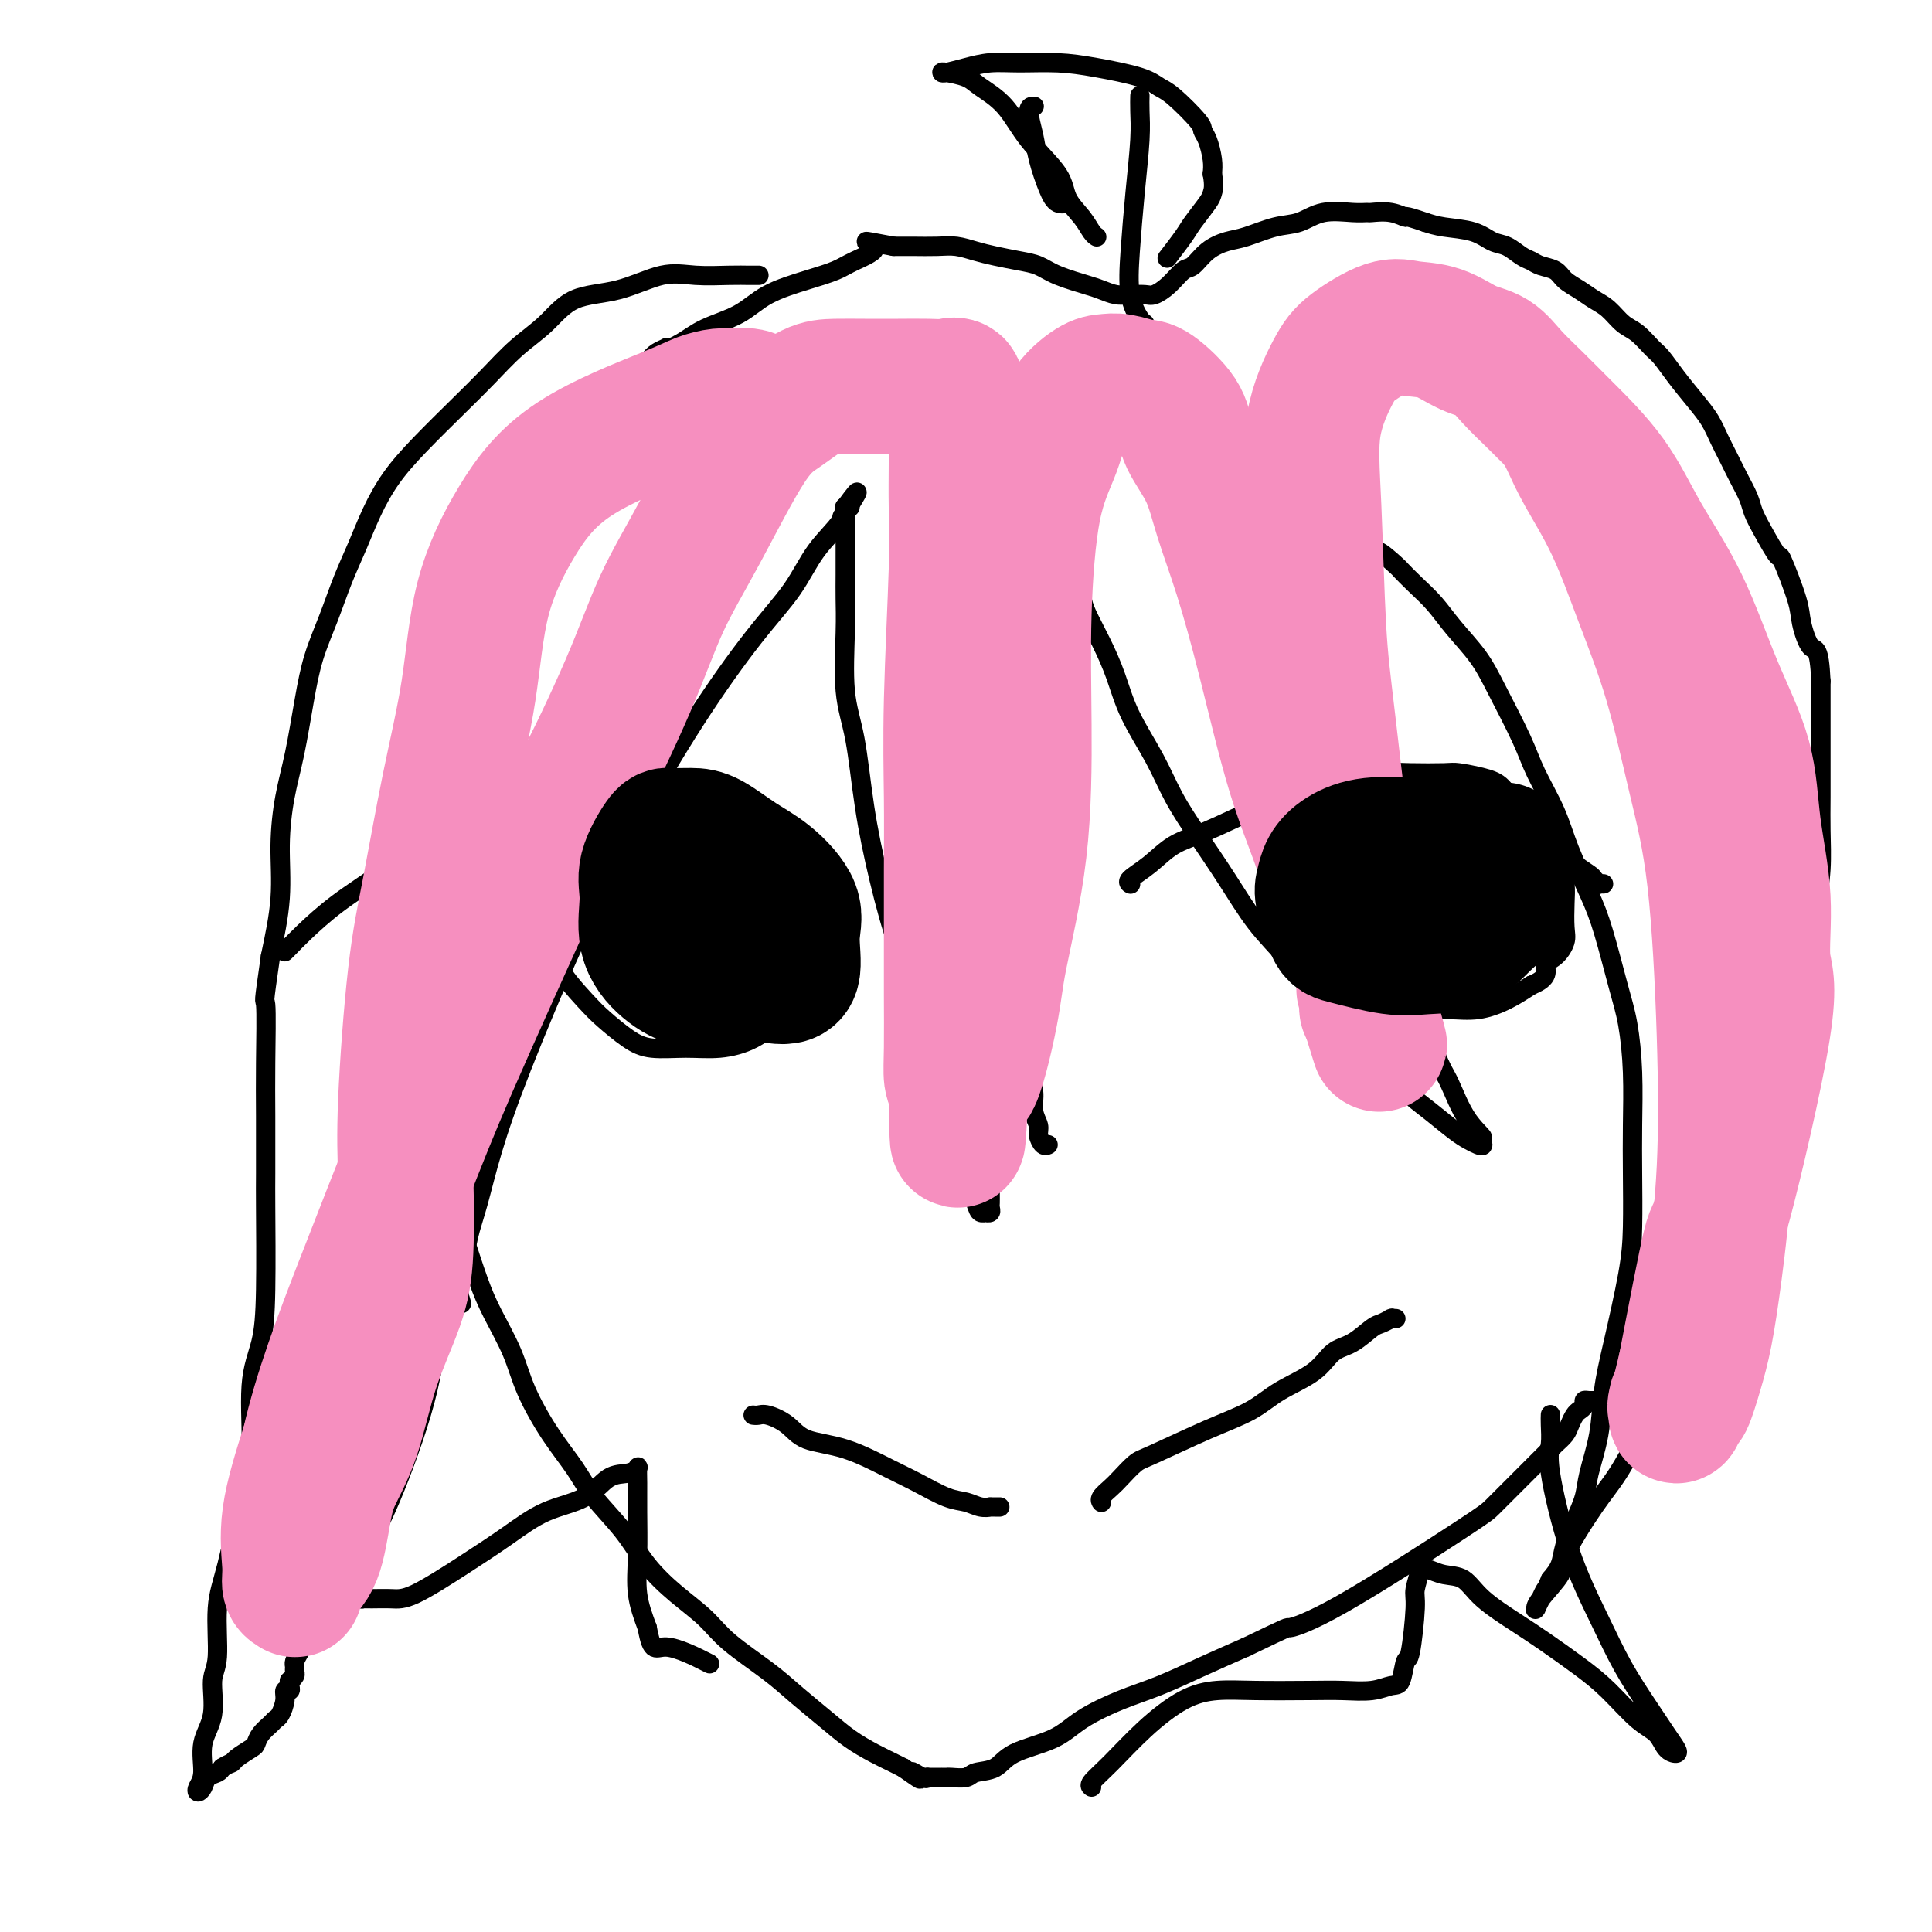 <svg viewBox='0 0 400 400' version='1.1' xmlns='http://www.w3.org/2000/svg' xmlns:xlink='http://www.w3.org/1999/xlink'><g fill='none' stroke='#000000' stroke-width='4' stroke-linecap='round' stroke-linejoin='round'><path d='M59,197c0.001,-0.001 0.002,-0.002 0,0c-0.002,0.002 -0.008,0.008 0,0c0.008,-0.008 0.031,-0.030 0,0c-0.031,0.030 -0.117,0.112 0,0c0.117,-0.112 0.436,-0.417 1,-1c0.564,-0.583 1.373,-1.444 3,-3c1.627,-1.556 4.071,-3.807 7,-6c2.929,-2.193 6.343,-4.329 10,-7c3.657,-2.671 7.557,-5.878 11,-8c3.443,-2.122 6.431,-3.158 10,-4c3.569,-0.842 7.721,-1.491 11,-2c3.279,-0.509 5.687,-0.878 8,-1c2.313,-0.122 4.533,0.005 7,0c2.467,-0.005 5.181,-0.140 7,0c1.819,0.140 2.742,0.555 5,1c2.258,0.445 5.850,0.919 8,2c2.150,1.081 2.859,2.767 4,4c1.141,1.233 2.714,2.011 4,3c1.286,0.989 2.286,2.188 3,3c0.714,0.812 1.143,1.237 2,2c0.857,0.763 2.142,1.865 3,3c0.858,1.135 1.288,2.304 2,3c0.712,0.696 1.706,0.918 2,1c0.294,0.082 -0.113,0.022 0,0c0.113,-0.022 0.747,-0.006 1,0c0.253,0.006 0.127,0.003 0,0'/><path d='M234,183c-0.000,-0.000 -0.000,-0.000 0,0c0.000,0.000 0.001,0.000 0,0c-0.001,-0.000 -0.003,-0.002 0,0c0.003,0.002 0.012,0.007 0,0c-0.012,-0.007 -0.045,-0.025 0,0c0.045,0.025 0.170,0.094 0,0c-0.170,-0.094 -0.633,-0.352 0,-1c0.633,-0.648 2.364,-1.686 4,-3c1.636,-1.314 3.178,-2.905 5,-4c1.822,-1.095 3.926,-1.695 7,-3c3.074,-1.305 7.119,-3.316 11,-5c3.881,-1.684 7.596,-3.039 11,-4c3.404,-0.961 6.495,-1.526 9,-2c2.505,-0.474 4.424,-0.856 6,-1c1.576,-0.144 2.810,-0.048 5,0c2.190,0.048 5.337,0.050 7,0c1.663,-0.050 1.840,-0.153 3,0c1.160,0.153 3.301,0.560 5,1c1.699,0.440 2.956,0.911 4,2c1.044,1.089 1.874,2.796 3,4c1.126,1.204 2.549,1.905 4,3c1.451,1.095 2.929,2.584 4,4c1.071,1.416 1.736,2.758 3,4c1.264,1.242 3.127,2.385 4,3c0.873,0.615 0.756,0.701 1,1c0.244,0.299 0.849,0.812 1,1c0.151,0.188 -0.152,0.051 0,0c0.152,-0.051 0.758,-0.014 1,0c0.242,0.014 0.121,0.007 0,0'/><path d='M120,167c-0.000,-0.000 -0.000,-0.000 0,0c0.000,0.000 0.001,0.000 0,0c-0.001,-0.000 -0.004,-0.000 0,0c0.004,0.000 0.016,0.000 0,0c-0.016,-0.000 -0.060,-0.001 0,0c0.060,0.001 0.223,0.003 0,0c-0.223,-0.003 -0.833,-0.010 -1,0c-0.167,0.010 0.110,0.037 0,0c-0.110,-0.037 -0.608,-0.137 -1,0c-0.392,0.137 -0.680,0.512 -1,1c-0.320,0.488 -0.674,1.090 -1,2c-0.326,0.910 -0.625,2.130 -1,3c-0.375,0.870 -0.827,1.391 -1,3c-0.173,1.609 -0.067,4.306 0,7c0.067,2.694 0.096,5.386 0,8c-0.096,2.614 -0.318,5.149 1,8c1.318,2.851 4.174,6.017 6,8c1.826,1.983 2.622,2.781 4,4c1.378,1.219 3.339,2.859 5,4c1.661,1.141 3.021,1.785 5,2c1.979,0.215 4.578,0.003 7,0c2.422,-0.003 4.667,0.203 7,0c2.333,-0.203 4.755,-0.816 7,-2c2.245,-1.184 4.314,-2.939 6,-4c1.686,-1.061 2.988,-1.428 4,-3c1.012,-1.572 1.735,-4.349 2,-6c0.265,-1.651 0.071,-2.174 0,-3c-0.071,-0.826 -0.019,-1.953 0,-3c0.019,-1.047 0.005,-2.013 0,-3c-0.005,-0.987 -0.003,-1.993 0,-3'/><path d='M168,190c0.269,-3.338 -0.057,-2.684 0,-3c0.057,-0.316 0.499,-1.601 0,-3c-0.499,-1.399 -1.938,-2.911 -3,-4c-1.062,-1.089 -1.748,-1.755 -2,-2c-0.252,-0.245 -0.072,-0.070 0,0c0.072,0.070 0.036,0.035 0,0'/><path d='M303,163c-0.000,0.000 -0.000,0.000 0,0c0.000,-0.000 0.001,-0.000 0,0c-0.001,0.000 -0.004,0.000 0,0c0.004,-0.000 0.014,-0.000 0,0c-0.014,0.000 -0.053,0.000 0,0c0.053,-0.000 0.199,-0.000 0,0c-0.199,0.000 -0.742,0.001 -1,0c-0.258,-0.001 -0.231,-0.002 -1,0c-0.769,0.002 -2.336,0.009 -3,0c-0.664,-0.009 -0.426,-0.032 -1,0c-0.574,0.032 -1.961,0.119 -3,0c-1.039,-0.119 -1.732,-0.445 -3,0c-1.268,0.445 -3.113,1.659 -5,3c-1.887,1.341 -3.816,2.808 -5,4c-1.184,1.192 -1.624,2.110 -2,3c-0.376,0.890 -0.689,1.753 -1,3c-0.311,1.247 -0.619,2.877 -1,4c-0.381,1.123 -0.836,1.738 -1,3c-0.164,1.262 -0.037,3.171 0,5c0.037,1.829 -0.018,3.579 0,5c0.018,1.421 0.107,2.514 1,4c0.893,1.486 2.589,3.364 4,5c1.411,1.636 2.535,3.028 4,4c1.465,0.972 3.269,1.523 5,2c1.731,0.477 3.389,0.879 5,1c1.611,0.121 3.174,-0.040 5,0c1.826,0.040 3.915,0.280 6,0c2.085,-0.280 4.167,-1.080 6,-2c1.833,-0.920 3.416,-1.960 5,-3'/><path d='M317,204c3.994,-1.599 2.979,-3.095 3,-4c0.021,-0.905 1.078,-1.217 2,-2c0.922,-0.783 1.709,-2.035 2,-3c0.291,-0.965 0.087,-1.641 0,-3c-0.087,-1.359 -0.056,-3.400 0,-5c0.056,-1.600 0.139,-2.758 0,-4c-0.139,-1.242 -0.499,-2.566 -1,-4c-0.501,-1.434 -1.143,-2.976 -2,-4c-0.857,-1.024 -1.928,-1.528 -3,-2c-1.072,-0.472 -2.143,-0.910 -3,-1c-0.857,-0.090 -1.500,0.168 -2,0c-0.500,-0.168 -0.857,-0.762 -1,-1c-0.143,-0.238 -0.071,-0.119 0,0'/><path d='M156,293c-0.000,-0.000 -0.000,-0.000 0,0c0.000,0.000 0.000,0.000 0,0c-0.000,-0.000 -0.000,-0.000 0,0c0.000,0.000 0.000,0.000 0,0c-0.000,-0.000 -0.001,-0.000 0,0c0.001,0.000 0.003,0.000 0,0c-0.003,-0.000 -0.011,-0.001 0,0c0.011,0.001 0.040,0.005 0,0c-0.040,-0.005 -0.149,-0.019 0,0c0.149,0.019 0.556,0.072 1,0c0.444,-0.072 0.925,-0.269 2,0c1.075,0.269 2.743,1.005 4,2c1.257,0.995 2.104,2.249 4,3c1.896,0.751 4.843,0.999 8,2c3.157,1.001 6.526,2.755 9,4c2.474,1.245 4.054,1.980 6,3c1.946,1.020 4.258,2.326 6,3c1.742,0.674 2.916,0.717 4,1c1.084,0.283 2.079,0.808 3,1c0.921,0.192 1.767,0.051 2,0c0.233,-0.051 -0.148,-0.014 0,0c0.148,0.014 0.823,0.004 1,0c0.177,-0.004 -0.145,-0.001 0,0c0.145,0.001 0.756,0.000 1,0c0.244,-0.000 0.122,-0.000 0,0'/><path d='M228,311c0.004,0.005 0.007,0.009 0,0c-0.007,-0.009 -0.025,-0.032 0,0c0.025,0.032 0.093,0.117 0,0c-0.093,-0.117 -0.348,-0.437 0,-1c0.348,-0.563 1.300,-1.368 2,-2c0.700,-0.632 1.148,-1.092 2,-2c0.852,-0.908 2.108,-2.266 3,-3c0.892,-0.734 1.421,-0.845 4,-2c2.579,-1.155 7.207,-3.353 11,-5c3.793,-1.647 6.751,-2.744 9,-4c2.249,-1.256 3.789,-2.673 6,-4c2.211,-1.327 5.092,-2.565 7,-4c1.908,-1.435 2.845,-3.068 4,-4c1.155,-0.932 2.530,-1.164 4,-2c1.470,-0.836 3.035,-2.277 4,-3c0.965,-0.723 1.331,-0.730 2,-1c0.669,-0.270 1.642,-0.804 2,-1c0.358,-0.196 0.100,-0.052 0,0c-0.100,0.052 -0.040,0.014 0,0c0.040,-0.014 0.062,-0.004 0,0c-0.062,0.004 -0.209,0.001 0,0c0.209,-0.001 0.774,-0.000 1,0c0.226,0.000 0.113,0.000 0,0'/><path d='M213,221c0.000,0.000 0.000,0.000 0,0c-0.000,-0.000 -0.000,-0.001 0,0c0.000,0.001 0.000,0.004 0,0c-0.000,-0.004 -0.001,-0.013 0,0c0.001,0.013 0.004,0.050 0,0c-0.004,-0.050 -0.016,-0.187 0,0c0.016,0.187 0.061,0.697 0,1c-0.061,0.303 -0.227,0.398 0,1c0.227,0.602 0.848,1.710 1,3c0.152,1.290 -0.166,2.762 0,4c0.166,1.238 0.815,2.240 1,3c0.185,0.760 -0.095,1.276 0,2c0.095,0.724 0.564,1.657 1,2c0.436,0.343 0.839,0.098 1,0c0.161,-0.098 0.081,-0.049 0,0'/><path d='M139,72c0.001,-0.000 0.001,-0.000 0,0c-0.001,0.000 -0.005,0.000 0,0c0.005,-0.000 0.017,-0.001 0,0c-0.017,0.001 -0.063,0.003 0,0c0.063,-0.003 0.237,-0.011 0,0c-0.237,0.011 -0.884,0.040 -1,0c-0.116,-0.040 0.298,-0.148 0,0c-0.298,0.148 -1.307,0.553 -2,1c-0.693,0.447 -1.071,0.938 -2,2c-0.929,1.062 -2.411,2.696 -4,4c-1.589,1.304 -3.286,2.279 -6,5c-2.714,2.721 -6.447,7.189 -10,12c-3.553,4.811 -6.928,9.966 -10,16c-3.072,6.034 -5.842,12.947 -8,21c-2.158,8.053 -3.703,17.245 -5,25c-1.297,7.755 -2.345,14.071 -3,22c-0.655,7.929 -0.917,17.469 -1,24c-0.083,6.531 0.014,10.052 0,15c-0.014,4.948 -0.138,11.322 0,16c0.138,4.678 0.538,7.660 1,11c0.462,3.340 0.986,7.039 2,10c1.014,2.961 2.520,5.186 3,7c0.480,1.814 -0.064,3.218 0,4c0.064,0.782 0.735,0.942 1,1c0.265,0.058 0.123,0.016 0,0c-0.123,-0.016 -0.229,-0.004 0,0c0.229,0.004 0.792,0.001 1,0c0.208,-0.001 0.059,-0.000 0,0c-0.059,0.000 -0.030,0.000 0,0'/><path d='M95,268c1.084,3.516 0.294,1.306 0,0c-0.294,-1.306 -0.090,-1.709 0,-2c0.090,-0.291 0.068,-0.471 0,-1c-0.068,-0.529 -0.182,-1.408 0,-2c0.182,-0.592 0.662,-0.898 1,-2c0.338,-1.102 0.536,-3.000 1,-5c0.464,-2.000 1.195,-4.102 2,-7c0.805,-2.898 1.683,-6.591 3,-11c1.317,-4.409 3.073,-9.534 6,-17c2.927,-7.466 7.024,-17.274 11,-26c3.976,-8.726 7.832,-16.370 12,-24c4.168,-7.630 8.648,-15.248 13,-22c4.352,-6.752 8.576,-12.640 12,-17c3.424,-4.360 6.046,-7.193 8,-10c1.954,-2.807 3.238,-5.589 5,-8c1.762,-2.411 4.003,-4.450 5,-6c0.997,-1.550 0.751,-2.612 1,-3c0.249,-0.388 0.995,-0.104 1,0c0.005,0.104 -0.729,0.028 -1,0c-0.271,-0.028 -0.077,-0.008 0,0c0.077,0.008 0.039,0.004 0,0'/><path d='M175,105c4.796,-6.568 1.285,-0.987 0,1c-1.285,1.987 -0.344,0.382 0,0c0.344,-0.382 0.092,0.459 0,1c-0.092,0.541 -0.025,0.780 0,1c0.025,0.220 0.007,0.420 0,1c-0.007,0.580 -0.002,1.539 0,2c0.002,0.461 0.001,0.423 0,1c-0.001,0.577 -0.002,1.768 0,3c0.002,1.232 0.007,2.503 0,4c-0.007,1.497 -0.025,3.219 0,5c0.025,1.781 0.092,3.621 0,7c-0.092,3.379 -0.342,8.299 0,12c0.342,3.701 1.278,6.185 2,10c0.722,3.815 1.232,8.962 2,14c0.768,5.038 1.795,9.969 3,15c1.205,5.031 2.588,10.163 4,14c1.412,3.837 2.853,6.380 4,10c1.147,3.620 1.999,8.318 3,12c1.001,3.682 2.152,6.349 3,9c0.848,2.651 1.394,5.285 2,8c0.606,2.715 1.272,5.512 2,8c0.728,2.488 1.519,4.668 2,6c0.481,1.332 0.651,1.818 1,2c0.349,0.182 0.878,0.061 1,0c0.122,-0.061 -0.164,-0.060 0,0c0.164,0.060 0.776,0.180 1,0c0.224,-0.180 0.060,-0.659 0,-1c-0.060,-0.341 -0.016,-0.545 0,-1c0.016,-0.455 0.004,-1.161 0,-2c-0.004,-0.839 -0.001,-1.811 0,-3c0.001,-1.189 0.001,-2.594 0,-4'/><path d='M205,240c0.150,-2.844 0.026,-4.454 0,-7c-0.026,-2.546 0.045,-6.027 0,-10c-0.045,-3.973 -0.206,-8.438 0,-14c0.206,-5.562 0.779,-12.220 1,-18c0.221,-5.780 0.090,-10.681 1,-16c0.910,-5.319 2.861,-11.056 4,-16c1.139,-4.944 1.467,-9.097 2,-13c0.533,-3.903 1.271,-7.558 2,-11c0.729,-3.442 1.449,-6.673 2,-9c0.551,-2.327 0.932,-3.752 1,-5c0.068,-1.248 -0.178,-2.320 0,-3c0.178,-0.680 0.779,-0.966 1,-1c0.221,-0.034 0.063,0.186 0,0c-0.063,-0.186 -0.031,-0.779 0,-1c0.031,-0.221 0.060,-0.069 0,0c-0.060,0.069 -0.208,0.057 0,0c0.208,-0.057 0.774,-0.159 1,0c0.226,0.159 0.113,0.580 0,1'/><path d='M220,117c2.239,-8.956 1.335,-2.345 1,0c-0.335,2.345 -0.101,0.423 0,0c0.101,-0.423 0.069,0.653 0,1c-0.069,0.347 -0.175,-0.033 0,0c0.175,0.033 0.630,0.481 1,1c0.370,0.519 0.655,1.108 1,2c0.345,0.892 0.751,2.086 1,3c0.249,0.914 0.342,1.547 1,3c0.658,1.453 1.883,3.726 3,6c1.117,2.274 2.128,4.548 3,7c0.872,2.452 1.607,5.082 3,8c1.393,2.918 3.445,6.123 5,9c1.555,2.877 2.613,5.424 4,8c1.387,2.576 3.103,5.179 5,8c1.897,2.821 3.976,5.859 6,9c2.024,3.141 3.993,6.384 6,9c2.007,2.616 4.051,4.603 7,8c2.949,3.397 6.803,8.202 9,11c2.197,2.798 2.738,3.590 5,6c2.262,2.410 6.244,6.439 9,9c2.756,2.561 4.284,3.654 6,5c1.716,1.346 3.620,2.943 5,4c1.380,1.057 2.236,1.572 3,2c0.764,0.428 1.436,0.769 2,1c0.564,0.231 1.018,0.352 1,0c-0.018,-0.352 -0.509,-1.176 -1,-2'/><path d='M306,235c2.230,1.301 -0.194,-0.446 -2,-3c-1.806,-2.554 -2.993,-5.916 -4,-8c-1.007,-2.084 -1.833,-2.890 -4,-9c-2.167,-6.110 -5.674,-17.522 -7,-22c-1.326,-4.478 -0.471,-2.020 -1,-5c-0.529,-2.980 -2.442,-11.398 -3,-17c-0.558,-5.602 0.239,-8.389 0,-12c-0.239,-3.611 -1.514,-8.047 -2,-12c-0.486,-3.953 -0.183,-7.423 0,-11c0.183,-3.577 0.246,-7.260 0,-10c-0.246,-2.740 -0.803,-4.538 -1,-6c-0.197,-1.462 -0.036,-2.588 0,-4c0.036,-1.412 -0.052,-3.110 0,-4c0.052,-0.890 0.245,-0.970 0,-1c-0.245,-0.030 -0.927,-0.008 -1,0c-0.073,0.008 0.464,0.004 1,0'/><path d='M282,111c-0.473,-11.760 1.345,-2.659 2,1c0.655,3.659 0.145,1.878 1,2c0.855,0.122 3.073,2.148 4,3c0.927,0.852 0.562,0.530 1,1c0.438,0.470 1.679,1.734 3,3c1.321,1.266 2.721,2.536 4,4c1.279,1.464 2.438,3.123 4,5c1.562,1.877 3.528,3.973 5,6c1.472,2.027 2.451,3.984 4,7c1.549,3.016 3.668,7.092 5,10c1.332,2.908 1.879,4.649 3,7c1.121,2.351 2.818,5.313 4,8c1.182,2.687 1.850,5.099 3,8c1.150,2.901 2.781,6.291 4,9c1.219,2.709 2.025,4.738 3,8c0.975,3.262 2.117,7.756 3,11c0.883,3.244 1.505,5.236 2,8c0.495,2.764 0.864,6.300 1,10c0.136,3.700 0.041,7.564 0,11c-0.041,3.436 -0.028,6.442 0,10c0.028,3.558 0.072,7.666 0,11c-0.072,3.334 -0.261,5.893 -1,10c-0.739,4.107 -2.029,9.763 -3,14c-0.971,4.237 -1.625,7.055 -2,10c-0.375,2.945 -0.472,6.016 -1,9c-0.528,2.984 -1.489,5.880 -2,8c-0.511,2.120 -0.573,3.463 -1,5c-0.427,1.537 -1.217,3.268 -2,5c-0.783,1.732 -1.557,3.466 -2,5c-0.443,1.534 -0.555,2.867 -1,4c-0.445,1.133 -1.222,2.067 -2,3'/><path d='M321,327c-1.244,2.953 -0.855,1.835 -1,2c-0.145,0.165 -0.823,1.614 -1,2c-0.177,0.386 0.148,-0.292 0,0c-0.148,0.292 -0.770,1.553 -1,2c-0.230,0.447 -0.067,0.079 0,0c0.067,-0.079 0.037,0.132 0,0c-0.037,-0.132 -0.080,-0.607 1,-2c1.080,-1.393 3.282,-3.703 4,-5c0.718,-1.297 -0.047,-1.582 1,-4c1.047,-2.418 3.906,-6.969 6,-10c2.094,-3.031 3.422,-4.542 5,-7c1.578,-2.458 3.405,-5.862 5,-9c1.595,-3.138 2.958,-6.008 5,-10c2.042,-3.992 4.763,-9.106 7,-14c2.237,-4.894 3.989,-9.568 6,-15c2.011,-5.432 4.279,-11.621 6,-16c1.721,-4.379 2.895,-6.947 4,-10c1.105,-3.053 2.141,-6.589 3,-10c0.859,-3.411 1.540,-6.695 2,-10c0.460,-3.305 0.698,-6.630 1,-9c0.302,-2.370 0.669,-3.785 1,-6c0.331,-2.215 0.624,-5.231 1,-8c0.376,-2.769 0.833,-5.290 1,-8c0.167,-2.710 0.045,-5.607 0,-8c-0.045,-2.393 -0.012,-4.281 0,-7c0.012,-2.719 0.003,-6.271 0,-9c-0.003,-2.729 -0.001,-4.637 0,-7c0.001,-2.363 0.000,-5.182 0,-8'/><path d='M377,141c-0.335,-7.362 -1.173,-6.266 -2,-7c-0.827,-0.734 -1.643,-3.298 -2,-5c-0.357,-1.702 -0.257,-2.542 -1,-5c-0.743,-2.458 -2.331,-6.533 -3,-8c-0.669,-1.467 -0.420,-0.324 -1,-1c-0.580,-0.676 -1.990,-3.170 -3,-5c-1.010,-1.830 -1.622,-2.996 -2,-4c-0.378,-1.004 -0.523,-1.847 -1,-3c-0.477,-1.153 -1.284,-2.618 -2,-4c-0.716,-1.382 -1.339,-2.683 -2,-4c-0.661,-1.317 -1.360,-2.650 -2,-4c-0.640,-1.350 -1.220,-2.717 -2,-4c-0.780,-1.283 -1.759,-2.483 -3,-4c-1.241,-1.517 -2.744,-3.350 -4,-5c-1.256,-1.650 -2.265,-3.117 -3,-4c-0.735,-0.883 -1.197,-1.181 -2,-2c-0.803,-0.819 -1.947,-2.159 -3,-3c-1.053,-0.841 -2.015,-1.184 -3,-2c-0.985,-0.816 -1.992,-2.106 -3,-3c-1.008,-0.894 -2.017,-1.391 -3,-2c-0.983,-0.609 -1.940,-1.329 -3,-2c-1.060,-0.671 -2.222,-1.292 -3,-2c-0.778,-0.708 -1.170,-1.503 -2,-2c-0.830,-0.497 -2.098,-0.695 -3,-1c-0.902,-0.305 -1.439,-0.715 -2,-1c-0.561,-0.285 -1.147,-0.443 -2,-1c-0.853,-0.557 -1.975,-1.511 -3,-2c-1.025,-0.489 -1.955,-0.513 -3,-1c-1.045,-0.487 -2.204,-1.439 -4,-2c-1.796,-0.561 -4.227,-0.732 -6,-1c-1.773,-0.268 -2.886,-0.634 -4,-1'/><path d='M295,46c-4.963,-1.713 -3.872,-0.994 -4,-1c-0.128,-0.006 -1.475,-0.735 -3,-1c-1.525,-0.265 -3.229,-0.064 -4,0c-0.771,0.064 -0.609,-0.009 -1,0c-0.391,0.009 -1.336,0.100 -3,0c-1.664,-0.100 -4.047,-0.392 -6,0c-1.953,0.392 -3.474,1.469 -5,2c-1.526,0.531 -3.056,0.517 -5,1c-1.944,0.483 -4.302,1.461 -6,2c-1.698,0.539 -2.737,0.637 -4,1c-1.263,0.363 -2.751,0.991 -4,2c-1.249,1.009 -2.259,2.400 -3,3c-0.741,0.600 -1.214,0.410 -2,1c-0.786,0.590 -1.883,1.962 -3,3c-1.117,1.038 -2.252,1.743 -3,2c-0.748,0.257 -1.110,0.066 -2,0c-0.890,-0.066 -2.307,-0.006 -3,0c-0.693,0.006 -0.660,-0.043 -1,0c-0.340,0.043 -1.052,0.176 -2,0c-0.948,-0.176 -2.132,-0.663 -3,-1c-0.868,-0.337 -1.422,-0.524 -3,-1c-1.578,-0.476 -4.182,-1.241 -6,-2c-1.818,-0.759 -2.849,-1.514 -4,-2c-1.151,-0.486 -2.421,-0.705 -4,-1c-1.579,-0.295 -3.468,-0.668 -5,-1c-1.532,-0.332 -2.706,-0.625 -4,-1c-1.294,-0.375 -2.708,-0.832 -4,-1c-1.292,-0.168 -2.463,-0.045 -4,0c-1.537,0.045 -3.439,0.013 -5,0c-1.561,-0.013 -2.780,-0.006 -4,0'/><path d='M185,51c-9.064,-1.703 -4.724,-0.960 -4,0c0.724,0.960 -2.169,2.137 -4,3c-1.831,0.863 -2.600,1.413 -4,2c-1.400,0.587 -3.430,1.210 -6,2c-2.570,0.790 -5.680,1.745 -8,3c-2.320,1.255 -3.851,2.809 -6,4c-2.149,1.191 -4.916,2.018 -7,3c-2.084,0.982 -3.487,2.120 -5,3c-1.513,0.880 -3.138,1.504 -4,2c-0.862,0.496 -0.963,0.864 -1,1c-0.037,0.136 -0.011,0.039 0,0c0.011,-0.039 0.005,-0.019 0,0'/><path d='M157,57c-0.000,0.000 -0.000,0.000 0,0c0.000,-0.000 0.000,-0.000 0,0c-0.000,0.000 -0.000,0.000 0,0c0.000,-0.000 0.001,-0.000 0,0c-0.001,0.000 -0.005,0.000 0,0c0.005,-0.000 0.020,-0.000 0,0c-0.020,0.000 -0.075,0.001 0,0c0.075,-0.001 0.281,-0.003 0,0c-0.281,0.003 -1.050,0.011 -2,0c-0.950,-0.011 -2.080,-0.042 -4,0c-1.920,0.042 -4.630,0.156 -7,0c-2.370,-0.156 -4.400,-0.582 -7,0c-2.600,0.582 -5.769,2.170 -9,3c-3.231,0.830 -6.524,0.900 -9,2c-2.476,1.100 -4.135,3.230 -6,5c-1.865,1.770 -3.937,3.181 -6,5c-2.063,1.819 -4.117,4.045 -6,6c-1.883,1.955 -3.596,3.637 -6,6c-2.404,2.363 -5.501,5.406 -8,8c-2.499,2.594 -4.402,4.740 -6,7c-1.598,2.260 -2.893,4.636 -4,7c-1.107,2.364 -2.026,4.717 -3,7c-0.974,2.283 -2.004,4.495 -3,7c-0.996,2.505 -1.958,5.303 -3,8c-1.042,2.697 -2.164,5.294 -3,8c-0.836,2.706 -1.385,5.520 -2,9c-0.615,3.480 -1.295,7.626 -2,11c-0.705,3.374 -1.437,5.977 -2,9c-0.563,3.023 -0.959,6.468 -1,10c-0.041,3.532 0.274,7.152 0,11c-0.274,3.848 -1.137,7.924 -2,12'/><path d='M56,198c-1.619,11.258 -1.166,8.404 -1,10c0.166,1.596 0.045,7.641 0,12c-0.045,4.359 -0.014,7.031 0,11c0.014,3.969 0.010,9.235 0,12c-0.010,2.765 -0.026,3.028 0,7c0.026,3.972 0.093,11.654 0,17c-0.093,5.346 -0.346,8.357 -1,11c-0.654,2.643 -1.710,4.918 -2,9c-0.290,4.082 0.186,9.972 0,14c-0.186,4.028 -1.035,6.195 -2,10c-0.965,3.805 -2.046,9.248 -3,13c-0.954,3.752 -1.780,5.814 -2,9c-0.220,3.186 0.166,7.497 0,10c-0.166,2.503 -0.885,3.199 -1,5c-0.115,1.801 0.375,4.707 0,7c-0.375,2.293 -1.614,3.971 -2,6c-0.386,2.029 0.081,4.407 0,6c-0.081,1.593 -0.708,2.399 -1,3c-0.292,0.601 -0.247,0.995 0,1c0.247,0.005 0.695,-0.380 1,-1c0.305,-0.620 0.467,-1.475 1,-2c0.533,-0.525 1.438,-0.722 2,-1c0.562,-0.278 0.781,-0.639 1,-1'/><path d='M46,366c1.211,-0.815 1.738,-0.851 2,-1c0.262,-0.149 0.259,-0.411 1,-1c0.741,-0.589 2.226,-1.506 3,-2c0.774,-0.494 0.837,-0.564 1,-1c0.163,-0.436 0.426,-1.236 1,-2c0.574,-0.764 1.459,-1.491 2,-2c0.541,-0.509 0.737,-0.801 1,-1c0.263,-0.199 0.592,-0.305 1,-1c0.408,-0.695 0.894,-1.980 1,-3c0.106,-1.020 -0.169,-1.775 0,-2c0.169,-0.225 0.781,0.080 1,0c0.219,-0.080 0.045,-0.546 0,-1c-0.045,-0.454 0.041,-0.895 0,-1c-0.041,-0.105 -0.208,0.127 0,0c0.208,-0.127 0.790,-0.614 1,-1c0.210,-0.386 0.046,-0.671 0,-1c-0.046,-0.329 0.025,-0.703 0,-1c-0.025,-0.297 -0.148,-0.516 0,-1c0.148,-0.484 0.566,-1.234 1,-2c0.434,-0.766 0.882,-1.549 2,-4c1.118,-2.451 2.904,-6.569 4,-10c1.096,-3.431 1.501,-6.176 2,-9c0.499,-2.824 1.093,-5.727 2,-9c0.907,-3.273 2.127,-6.915 3,-11c0.873,-4.085 1.399,-8.612 2,-13c0.601,-4.388 1.277,-8.636 2,-12c0.723,-3.364 1.492,-5.843 2,-10c0.508,-4.157 0.755,-9.990 1,-14c0.245,-4.010 0.489,-6.195 1,-8c0.511,-1.805 1.289,-3.230 2,-5c0.711,-1.770 1.356,-3.885 2,-6'/><path d='M87,231c3.129,-15.523 1.452,-5.831 1,-3c-0.452,2.831 0.322,-1.200 1,-3c0.678,-1.800 1.259,-1.369 2,-2c0.741,-0.631 1.640,-2.323 2,-3c0.360,-0.677 0.180,-0.338 0,0'/><path d='M93,238c0.000,-0.000 0.000,-0.000 0,0c-0.000,0.000 -0.000,0.000 0,0c0.000,-0.000 0.000,-0.000 0,0c-0.000,0.000 -0.000,0.001 0,0c0.000,-0.001 0.000,-0.003 0,0c-0.000,0.003 -0.001,0.010 0,0c0.001,-0.010 0.003,-0.038 0,0c-0.003,0.038 -0.010,0.140 0,1c0.010,0.860 0.036,2.476 0,4c-0.036,1.524 -0.135,2.957 0,4c0.135,1.043 0.504,1.697 1,3c0.496,1.303 1.117,3.254 2,6c0.883,2.746 2.027,6.287 3,9c0.973,2.713 1.776,4.598 3,7c1.224,2.402 2.870,5.322 4,8c1.130,2.678 1.743,5.113 3,8c1.257,2.887 3.156,6.227 5,9c1.844,2.773 3.632,4.978 5,7c1.368,2.022 2.316,3.860 4,6c1.684,2.140 4.106,4.584 6,7c1.894,2.416 3.261,4.806 5,7c1.739,2.194 3.849,4.192 6,6c2.151,1.808 4.343,3.424 6,5c1.657,1.576 2.781,3.110 5,5c2.219,1.890 5.534,4.134 8,6c2.466,1.866 4.082,3.354 6,5c1.918,1.646 4.138,3.449 6,5c1.862,1.551 3.365,2.849 5,4c1.635,1.151 3.402,2.156 5,3c1.598,0.844 3.028,1.527 4,2c0.972,0.473 1.486,0.737 2,1'/><path d='M187,366c5.917,4.188 2.709,1.658 2,1c-0.709,-0.658 1.082,0.556 2,1c0.918,0.444 0.964,0.119 1,0c0.036,-0.119 0.061,-0.032 0,0c-0.061,0.032 -0.208,0.009 0,0c0.208,-0.009 0.773,-0.002 1,0c0.227,0.002 0.117,0.001 0,0c-0.117,-0.001 -0.243,-0.000 0,0c0.243,0.000 0.853,0.000 1,0c0.147,-0.000 -0.170,-0.000 0,0c0.170,0.000 0.826,0.001 1,0c0.174,-0.001 -0.135,-0.004 0,0c0.135,0.004 0.715,0.014 1,0c0.285,-0.014 0.277,-0.051 1,0c0.723,0.051 2.177,0.191 3,0c0.823,-0.191 1.014,-0.714 2,-1c0.986,-0.286 2.768,-0.334 4,-1c1.232,-0.666 1.915,-1.948 4,-3c2.085,-1.052 5.573,-1.873 8,-3c2.427,-1.127 3.794,-2.559 6,-4c2.206,-1.441 5.251,-2.891 8,-4c2.749,-1.109 5.202,-1.875 8,-3c2.798,-1.125 5.942,-2.607 9,-4c3.058,-1.393 6.029,-2.696 9,-4'/><path d='M258,341c9.779,-4.696 8.226,-3.935 9,-4c0.774,-0.065 3.876,-0.954 11,-5c7.124,-4.046 18.269,-11.248 24,-15c5.731,-3.752 6.049,-4.055 7,-5c0.951,-0.945 2.535,-2.532 4,-4c1.465,-1.468 2.812,-2.816 4,-4c1.188,-1.184 2.216,-2.205 3,-3c0.784,-0.795 1.323,-1.365 2,-2c0.677,-0.635 1.492,-1.336 2,-2c0.508,-0.664 0.710,-1.292 1,-2c0.290,-0.708 0.668,-1.496 1,-2c0.332,-0.504 0.616,-0.724 1,-1c0.384,-0.276 0.866,-0.609 1,-1c0.134,-0.391 -0.080,-0.841 0,-1c0.080,-0.159 0.452,-0.029 1,0c0.548,0.029 1.271,-0.044 2,0c0.729,0.044 1.466,0.204 2,0c0.534,-0.204 0.867,-0.773 1,-1c0.133,-0.227 0.067,-0.114 0,0'/><path d='M95,254c0.008,-0.008 0.016,-0.015 0,0c-0.016,0.015 -0.056,0.053 0,0c0.056,-0.053 0.209,-0.197 0,0c-0.209,0.197 -0.780,0.733 -1,1c-0.220,0.267 -0.088,0.264 0,1c0.088,0.736 0.134,2.212 0,4c-0.134,1.788 -0.448,3.888 -1,6c-0.552,2.112 -1.343,4.236 -2,8c-0.657,3.764 -1.181,9.169 -3,16c-1.819,6.831 -4.932,15.088 -7,20c-2.068,4.912 -3.091,6.479 -4,9c-0.909,2.521 -1.703,5.996 -2,8c-0.297,2.004 -0.095,2.537 0,3c0.095,0.463 0.085,0.857 0,1c-0.085,0.143 -0.245,0.035 0,0c0.245,-0.035 0.895,0.005 2,0c1.105,-0.005 2.666,-0.053 4,0c1.334,0.053 2.443,0.207 5,-1c2.557,-1.207 6.564,-3.774 10,-6c3.436,-2.226 6.303,-4.112 9,-6c2.697,-1.888 5.224,-3.777 8,-5c2.776,-1.223 5.802,-1.780 8,-3c2.198,-1.220 3.570,-3.104 5,-4c1.430,-0.896 2.919,-0.803 4,-1c1.081,-0.197 1.754,-0.684 2,-1c0.246,-0.316 0.064,-0.460 0,0c-0.064,0.460 -0.012,1.524 0,3c0.012,1.476 -0.017,3.365 0,6c0.017,2.635 0.082,6.017 0,9c-0.082,2.983 -0.309,5.567 0,8c0.309,2.433 1.155,4.717 2,7'/><path d='M134,337c1.048,5.679 1.667,3.875 4,4c2.333,0.125 6.381,2.179 8,3c1.619,0.821 0.810,0.411 0,0'/><path d='M321,293c0.000,-0.001 0.000,-0.001 0,0c-0.000,0.001 -0.000,0.005 0,0c0.000,-0.005 0.001,-0.017 0,0c-0.001,0.017 -0.003,0.063 0,0c0.003,-0.063 0.011,-0.235 0,0c-0.011,0.235 -0.041,0.877 0,2c0.041,1.123 0.151,2.727 0,4c-0.151,1.273 -0.565,2.215 0,6c0.565,3.785 2.108,10.414 4,16c1.892,5.586 4.132,10.130 6,14c1.868,3.870 3.364,7.065 5,10c1.636,2.935 3.413,5.608 5,8c1.587,2.392 2.985,4.502 4,6c1.015,1.498 1.649,2.385 2,3c0.351,0.615 0.419,0.959 0,1c-0.419,0.041 -1.327,-0.220 -2,-1c-0.673,-0.780 -1.113,-2.077 -2,-3c-0.887,-0.923 -2.222,-1.470 -4,-3c-1.778,-1.530 -3.998,-4.043 -6,-6c-2.002,-1.957 -3.784,-3.358 -6,-5c-2.216,-1.642 -4.865,-3.525 -7,-5c-2.135,-1.475 -3.756,-2.543 -6,-4c-2.244,-1.457 -5.112,-3.305 -7,-5c-1.888,-1.695 -2.795,-3.238 -4,-4c-1.205,-0.762 -2.709,-0.744 -4,-1c-1.291,-0.256 -2.369,-0.788 -3,-1c-0.631,-0.212 -0.816,-0.106 -1,0'/><path d='M295,325c-1.400,-0.525 -0.900,-0.838 -1,0c-0.100,0.838 -0.800,2.827 -1,4c-0.200,1.173 0.099,1.529 0,4c-0.099,2.471 -0.597,7.058 -1,9c-0.403,1.942 -0.711,1.238 -1,2c-0.289,0.762 -0.560,2.989 -1,4c-0.440,1.011 -1.049,0.807 -2,1c-0.951,0.193 -2.244,0.783 -4,1c-1.756,0.217 -3.975,0.061 -6,0c-2.025,-0.061 -3.855,-0.028 -7,0c-3.145,0.028 -7.604,0.051 -11,0c-3.396,-0.051 -5.730,-0.175 -8,0c-2.270,0.175 -4.475,0.649 -7,2c-2.525,1.351 -5.370,3.577 -8,6c-2.630,2.423 -5.045,5.041 -7,7c-1.955,1.959 -3.449,3.258 -4,4c-0.551,0.742 -0.157,0.926 0,1c0.157,0.074 0.079,0.037 0,0'/><path d='M227,49c0.000,0.000 0.001,0.000 0,0c-0.001,-0.000 -0.003,-0.002 0,0c0.003,0.002 0.010,0.006 0,0c-0.010,-0.006 -0.038,-0.023 0,0c0.038,0.023 0.141,0.088 0,0c-0.141,-0.088 -0.526,-0.327 -1,-1c-0.474,-0.673 -1.038,-1.779 -2,-3c-0.962,-1.221 -2.323,-2.557 -3,-4c-0.677,-1.443 -0.668,-2.992 -2,-5c-1.332,-2.008 -4.003,-4.475 -6,-7c-1.997,-2.525 -3.320,-5.108 -5,-7c-1.680,-1.892 -3.717,-3.095 -5,-4c-1.283,-0.905 -1.811,-1.513 -3,-2c-1.189,-0.487 -3.040,-0.852 -4,-1c-0.960,-0.148 -1.029,-0.078 -1,0c0.029,0.078 0.158,0.164 1,0c0.842,-0.164 2.398,-0.578 4,-1c1.602,-0.422 3.251,-0.854 5,-1c1.749,-0.146 3.599,-0.008 6,0c2.401,0.008 5.354,-0.114 8,0c2.646,0.114 4.986,0.464 8,1c3.014,0.536 6.702,1.256 9,2c2.298,0.744 3.207,1.510 4,2c0.793,0.490 1.470,0.704 3,2c1.530,1.296 3.913,3.673 5,5c1.087,1.327 0.879,1.603 1,2c0.121,0.397 0.571,0.915 1,2c0.429,1.085 0.837,2.739 1,4c0.163,1.261 0.082,2.131 0,3'/><path d='M251,36c0.481,2.543 0.184,3.400 0,4c-0.184,0.600 -0.257,0.943 -1,2c-0.743,1.057 -2.158,2.830 -3,4c-0.842,1.170 -1.111,1.738 -2,3c-0.889,1.262 -2.397,3.218 -3,4c-0.603,0.782 -0.302,0.391 0,0'/><path d='M214,22c-0.000,-0.000 -0.000,-0.000 0,0c0.000,0.000 0.001,0.000 0,0c-0.001,-0.000 -0.005,-0.000 0,0c0.005,0.000 0.019,0.001 0,0c-0.019,-0.001 -0.069,-0.005 0,0c0.069,0.005 0.259,0.017 0,0c-0.259,-0.017 -0.968,-0.064 -1,1c-0.032,1.064 0.612,3.238 1,5c0.388,1.762 0.521,3.113 1,5c0.479,1.887 1.304,4.310 2,6c0.696,1.690 1.264,2.647 2,3c0.736,0.353 1.639,0.101 2,0c0.361,-0.101 0.181,-0.050 0,0'/><path d='M236,20c0.000,-0.016 0.001,-0.032 0,0c-0.001,0.032 -0.003,0.113 0,0c0.003,-0.113 0.012,-0.421 0,0c-0.012,0.421 -0.043,1.570 0,3c0.043,1.430 0.162,3.140 0,6c-0.162,2.860 -0.604,6.872 -1,11c-0.396,4.128 -0.747,8.374 -1,12c-0.253,3.626 -0.408,6.632 0,9c0.408,2.368 1.379,4.099 2,5c0.621,0.901 0.892,0.972 1,1c0.108,0.028 0.054,0.014 0,0'/></g>
<g fill='none' stroke='#F68FBF' stroke-width='28' stroke-linecap='round' stroke-linejoin='round'><path d='M157,83c0.153,0.115 0.305,0.229 0,0c-0.305,-0.229 -1.069,-0.803 -2,-1c-0.931,-0.197 -2.030,-0.018 -3,0c-0.970,0.018 -1.811,-0.123 -3,0c-1.189,0.123 -2.728,0.512 -4,1c-1.272,0.488 -2.279,1.076 -7,3c-4.721,1.924 -13.158,5.185 -19,9c-5.842,3.815 -9.091,8.185 -12,13c-2.909,4.815 -5.479,10.077 -7,16c-1.521,5.923 -1.995,12.509 -3,19c-1.005,6.491 -2.543,12.889 -4,20c-1.457,7.111 -2.834,14.937 -4,21c-1.166,6.063 -2.119,10.363 -3,18c-0.881,7.637 -1.688,18.612 -2,26c-0.312,7.388 -0.130,11.190 0,16c0.130,4.810 0.207,10.627 0,15c-0.207,4.373 -0.699,7.302 -2,11c-1.301,3.698 -3.411,8.166 -5,13c-1.589,4.834 -2.657,10.033 -4,14c-1.343,3.967 -2.962,6.702 -4,9c-1.038,2.298 -1.494,4.161 -2,7c-0.506,2.839 -1.063,6.656 -2,9c-0.937,2.344 -2.255,3.215 -3,4c-0.745,0.785 -0.917,1.484 -1,2c-0.083,0.516 -0.078,0.848 0,1c0.078,0.152 0.228,0.124 0,0c-0.228,-0.124 -0.834,-0.342 -1,-1c-0.166,-0.658 0.109,-1.754 0,-4c-0.109,-2.246 -0.603,-5.642 0,-10c0.603,-4.358 2.301,-9.679 4,-15'/><path d='M64,299c2.382,-10.651 6.837,-22.277 11,-33c4.163,-10.723 8.034,-20.542 11,-28c2.966,-7.458 5.028,-12.555 11,-26c5.972,-13.445 15.853,-35.239 20,-44c4.147,-8.761 2.561,-4.489 4,-7c1.439,-2.511 5.902,-11.805 9,-19c3.098,-7.195 4.831,-12.292 7,-17c2.169,-4.708 4.774,-9.027 8,-15c3.226,-5.973 7.074,-13.601 10,-18c2.926,-4.399 4.931,-5.571 7,-7c2.069,-1.429 4.202,-3.115 6,-4c1.798,-0.885 3.262,-0.969 5,-1c1.738,-0.031 3.752,-0.011 6,0c2.248,0.011 4.732,0.012 7,0c2.268,-0.012 4.321,-0.037 6,0c1.679,0.037 2.986,0.136 4,0c1.014,-0.136 1.736,-0.508 2,0c0.264,0.508 0.070,1.897 0,3c-0.070,1.103 -0.018,1.922 0,3c0.018,1.078 0.001,2.415 0,4c-0.001,1.585 0.014,3.418 0,6c-0.014,2.582 -0.056,5.911 0,9c0.056,3.089 0.211,5.936 0,13c-0.211,7.064 -0.789,18.344 -1,27c-0.211,8.656 -0.056,14.687 0,20c0.056,5.313 0.014,9.906 0,15c-0.014,5.094 -0.001,10.688 0,15c0.001,4.312 -0.010,7.341 0,11c0.010,3.659 0.041,7.947 0,11c-0.041,3.053 -0.155,4.872 0,6c0.155,1.128 0.577,1.564 1,2'/><path d='M198,225c0.166,21.834 0.580,5.418 1,0c0.420,-5.418 0.845,0.161 2,-1c1.155,-1.161 3.041,-9.064 4,-14c0.959,-4.936 0.993,-6.907 2,-12c1.007,-5.093 2.987,-13.307 4,-22c1.013,-8.693 1.059,-17.864 1,-26c-0.059,-8.136 -0.224,-15.238 0,-23c0.224,-7.762 0.836,-16.185 2,-22c1.164,-5.815 2.880,-9.023 4,-12c1.120,-2.977 1.644,-5.722 3,-8c1.356,-2.278 3.543,-4.089 5,-5c1.457,-0.911 2.184,-0.922 3,-1c0.816,-0.078 1.722,-0.221 3,0c1.278,0.221 2.930,0.807 4,1c1.070,0.193 1.559,-0.008 3,1c1.441,1.008 3.833,3.223 5,5c1.167,1.777 1.108,3.116 2,5c0.892,1.884 2.736,4.315 4,7c1.264,2.685 1.947,5.626 3,9c1.053,3.374 2.477,7.183 4,12c1.523,4.817 3.147,10.642 5,18c1.853,7.358 3.936,16.251 6,23c2.064,6.749 4.108,11.356 6,17c1.892,5.644 3.631,12.326 5,16c1.369,3.674 2.367,4.341 3,6c0.633,1.659 0.902,4.311 1,6c0.098,1.689 0.026,2.416 0,3c-0.026,0.584 -0.008,1.024 0,1c0.008,-0.024 0.004,-0.512 0,-1'/><path d='M283,208c5.098,16.794 1.342,3.778 0,-1c-1.342,-4.778 -0.272,-1.318 0,-2c0.272,-0.682 -0.256,-5.505 -1,-9c-0.744,-3.495 -1.705,-5.661 -3,-14c-1.295,-8.339 -2.923,-22.849 -4,-32c-1.077,-9.151 -1.604,-12.943 -2,-20c-0.396,-7.057 -0.662,-17.380 -1,-25c-0.338,-7.620 -0.749,-12.536 0,-17c0.749,-4.464 2.660,-8.477 4,-11c1.340,-2.523 2.111,-3.556 4,-5c1.889,-1.444 4.897,-3.300 7,-4c2.103,-0.700 3.303,-0.243 5,0c1.697,0.243 3.891,0.272 6,1c2.109,0.728 4.131,2.154 6,3c1.869,0.846 3.583,1.113 5,2c1.417,0.887 2.535,2.395 4,4c1.465,1.605 3.275,3.309 5,5c1.725,1.691 3.365,3.369 6,6c2.635,2.631 6.264,6.214 9,10c2.736,3.786 4.577,7.776 7,12c2.423,4.224 5.428,8.682 8,14c2.572,5.318 4.712,11.497 7,17c2.288,5.503 4.726,10.332 6,15c1.274,4.668 1.385,9.175 2,14c0.615,4.825 1.734,9.968 2,15c0.266,5.032 -0.321,9.953 0,13c0.321,3.047 1.550,4.219 0,14c-1.550,9.781 -5.879,28.172 -8,36c-2.121,7.828 -2.035,5.094 -3,9c-0.965,3.906 -2.983,14.453 -5,25'/><path d='M349,283c-2.914,12.199 -2.201,7.697 -2,7c0.201,-0.697 -0.112,2.412 0,3c0.112,0.588 0.648,-1.347 1,-2c0.352,-0.653 0.518,-0.026 1,-1c0.482,-0.974 1.279,-3.549 2,-6c0.721,-2.451 1.366,-4.776 2,-8c0.634,-3.224 1.259,-7.345 2,-13c0.741,-5.655 1.600,-12.844 2,-21c0.400,-8.156 0.342,-17.280 0,-28c-0.342,-10.720 -0.967,-23.038 -2,-32c-1.033,-8.962 -2.475,-14.570 -4,-21c-1.525,-6.430 -3.133,-13.684 -5,-20c-1.867,-6.316 -3.992,-11.696 -6,-17c-2.008,-5.304 -3.897,-10.531 -6,-15c-2.103,-4.469 -4.420,-8.178 -6,-11c-1.580,-2.822 -2.424,-4.756 -3,-6c-0.576,-1.244 -0.886,-1.796 -1,-2c-0.114,-0.204 -0.033,-0.058 0,0c0.033,0.058 0.016,0.029 0,0'/></g>
<g fill='none' stroke='#000000' stroke-width='28' stroke-linecap='round' stroke-linejoin='round'><path d='M146,192c-0.000,0.000 -0.000,0.000 0,0c0.000,-0.000 0.000,-0.001 0,0c-0.000,0.001 -0.001,0.002 0,0c0.001,-0.002 0.003,-0.008 0,0c-0.003,0.008 -0.010,0.030 0,0c0.010,-0.030 0.039,-0.111 1,1c0.961,1.111 2.855,3.414 4,5c1.145,1.586 1.540,2.453 3,3c1.460,0.547 3.985,0.772 6,1c2.015,0.228 3.521,0.460 4,-1c0.479,-1.460 -0.070,-4.612 0,-7c0.070,-2.388 0.757,-4.013 0,-6c-0.757,-1.987 -2.959,-4.336 -5,-6c-2.041,-1.664 -3.921,-2.643 -6,-4c-2.079,-1.357 -4.358,-3.091 -6,-4c-1.642,-0.909 -2.646,-0.992 -4,-1c-1.354,-0.008 -3.059,0.057 -4,0c-0.941,-0.057 -1.117,-0.238 -2,1c-0.883,1.238 -2.472,3.894 -3,6c-0.528,2.106 0.007,3.661 0,6c-0.007,2.339 -0.555,5.462 0,8c0.555,2.538 2.212,4.490 4,6c1.788,1.510 3.707,2.578 6,3c2.293,0.422 4.960,0.199 7,0c2.040,-0.199 3.454,-0.373 5,-2c1.546,-1.627 3.224,-4.707 4,-7c0.776,-2.293 0.650,-3.798 0,-5c-0.650,-1.202 -1.825,-2.101 -3,-3'/><path d='M157,186c-1.916,-1.646 -5.207,-1.762 -8,-2c-2.793,-0.238 -5.089,-0.600 -7,-1c-1.911,-0.400 -3.438,-0.838 -4,-1c-0.562,-0.162 -0.161,-0.046 0,0c0.161,0.046 0.080,0.023 0,0'/><path d='M311,176c-0.054,0.008 -0.108,0.016 0,0c0.108,-0.016 0.378,-0.057 0,0c-0.378,0.057 -1.404,0.210 -3,0c-1.596,-0.210 -3.760,-0.783 -5,-1c-1.240,-0.217 -1.554,-0.078 -3,0c-1.446,0.078 -4.023,0.093 -7,0c-2.977,-0.093 -6.355,-0.296 -9,0c-2.645,0.296 -4.559,1.092 -6,2c-1.441,0.908 -2.411,1.930 -3,3c-0.589,1.070 -0.799,2.189 -1,3c-0.201,0.811 -0.395,1.314 0,3c0.395,1.686 1.378,4.556 2,6c0.622,1.444 0.882,1.461 3,2c2.118,0.539 6.095,1.599 9,2c2.905,0.401 4.737,0.141 7,0c2.263,-0.141 4.955,-0.164 7,-1c2.045,-0.836 3.441,-2.487 5,-4c1.559,-1.513 3.280,-2.889 4,-4c0.720,-1.111 0.440,-1.957 0,-3c-0.440,-1.043 -1.038,-2.281 -3,-3c-1.962,-0.719 -5.286,-0.917 -8,-1c-2.714,-0.083 -4.818,-0.050 -7,0c-2.182,0.050 -4.441,0.118 -6,0c-1.559,-0.118 -2.418,-0.424 -3,0c-0.582,0.424 -0.887,1.576 -1,2c-0.113,0.424 -0.032,0.121 0,0c0.032,-0.121 0.016,-0.061 0,0'/></g>
</svg>